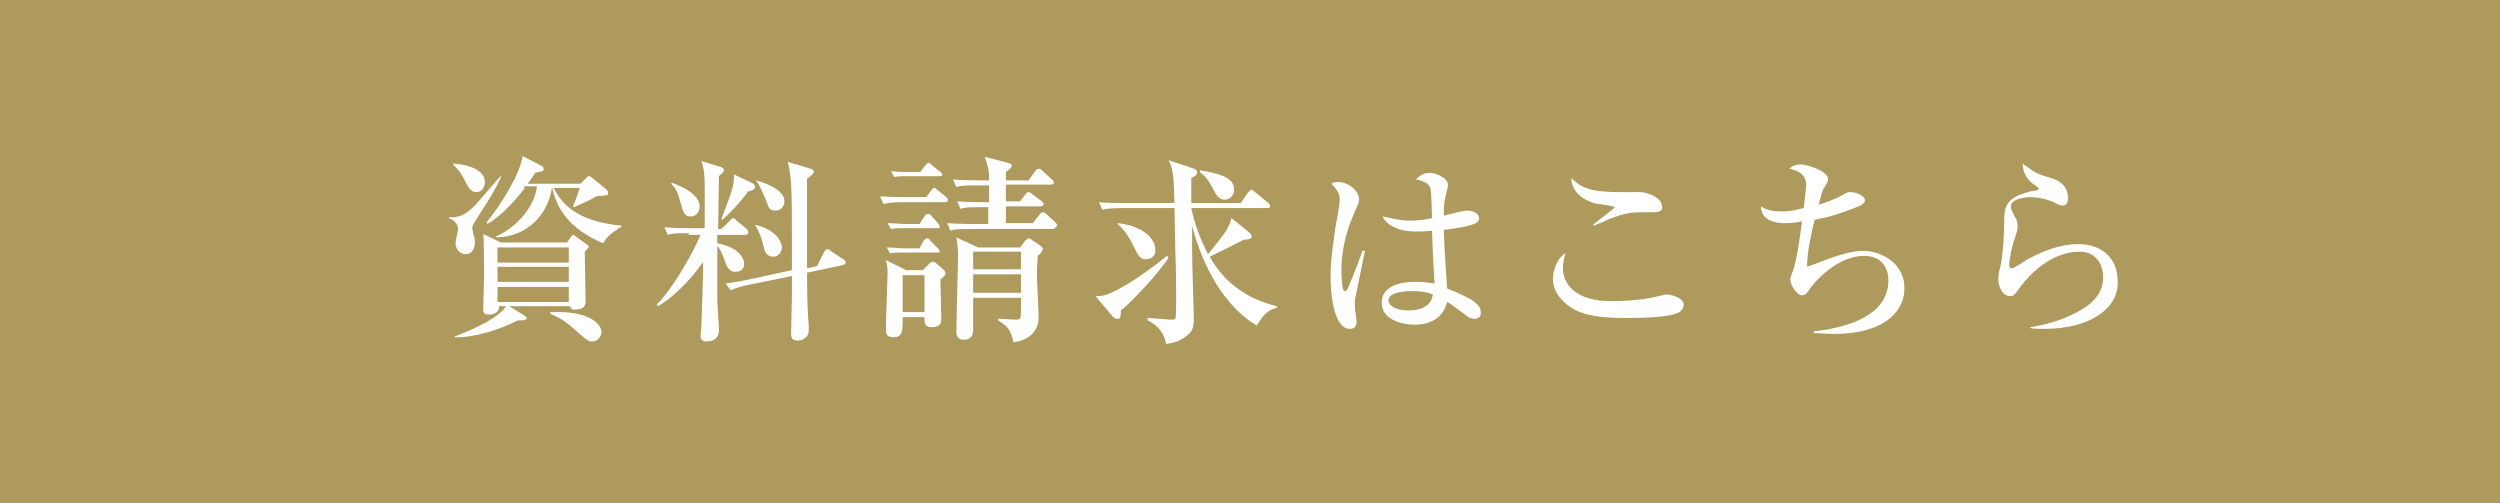 <?xml version="1.0" encoding="utf-8"?>
<!-- Generator: Adobe Illustrator 18.1.1, SVG Export Plug-In . SVG Version: 6.00 Build 0)  -->
<svg version="1.1" id="レイヤー_1" xmlns="http://www.w3.org/2000/svg" xmlns:xlink="http://www.w3.org/1999/xlink" x="0px"
	 y="0px" viewBox="0 0 298 60" enable-background="new 0 0 298 60" xml:space="preserve">
<rect y="0" fill="#AD9A5C" width="298" height="61.3"/>
<g>
	<path fill="#FFFFFF" d="M59.8,20.9c-0.7,1.8-2.7,4.7-2.8,4.9c-0.6,0.9-0.7,1.1-0.7,1.4c0,0.2,0.1,0.5,0.1,0.7
		c0.2,0.4,0.2,0.6,0.2,1c0,0.7-0.3,1.4-1.1,1.4c-0.8,0-1.2-0.8-1.2-1.3c0-0.3,0.3-1.5,0.3-1.7c0-0.8-0.8-1.2-1.1-1.3v-0.1
		c1.1,0,2,0,3.9-2.3c0.8-0.9,2-2.4,2.3-2.6L59.8,20.9z M54,19.5c1.9,0.1,3.8,0.8,3.8,2.2c0,0.5-0.3,1.2-1,1.2c-0.4,0-0.8-0.2-1.2-1
		c-0.6-1.2-0.7-1.4-1.6-2.3V19.5z M67.6,28.9l0.4-0.6c0.1-0.1,0.2-0.3,0.3-0.3c0.1,0,0.2,0.1,0.5,0.3l1.1,0.8
		c0.1,0.1,0.3,0.2,0.3,0.3c0,0.1-0.4,0.5-0.5,0.6c0,0.8,0.1,4.8,0.1,5.7c0,0.6,0,1.2-1.3,1.2c-0.2,0-0.5,0-0.5-0.4h-7.3l1.8,1.1
		c0.1,0.1,0.3,0.2,0.3,0.3c0,0.3-0.7,0.3-1.1,0.3c-1.9,1-5.2,2.1-7.5,2v-0.1c2.2-0.8,5.4-2.3,6.1-3.6h-0.8c0,1-1.1,1-1.3,1
		c-0.6,0-0.6-0.4-0.6-0.6c0-0.6,0.1-3.6,0.1-3.9c0-0.9,0-4.4-0.1-5.1l2.1,1H67.6z M62.5,22.5c-0.7,0.9-2.6,3.2-4.4,4.2L58,26.5
		c1.8-2.2,4-5.8,4.3-7.9l2.3,1.2c0.1,0,0.2,0.2,0.2,0.4s-0.1,0.2-1,0.4c-0.2,0.3-0.3,0.5-0.9,1.3h6.3l0.7-0.7C70,21.1,70,21,70.2,21
		c0.1,0,0.3,0.1,0.4,0.2l1.7,1.4c0.1,0.1,0.2,0.3,0.2,0.4c0,0.3-0.3,0.3-0.4,0.3c-0.1,0-0.8,0.1-1,0.1c-0.8,0.5-1.8,0.9-2.7,1.3
		l-0.1-0.1c0.1-0.3,0.4-0.9,0.8-2.2H66c1.3,2.7,3.9,4.1,8.1,4.5v0.1c-1.2,0.8-1.7,1.1-2.2,2c-4.3-1.8-5.6-4.4-6.1-6.7
		c-0.4,3.1-2.8,5.9-6.6,6l-0.1-0.1c3.3-1.5,4.8-4.4,4.9-6H62.5z M59.3,29.5v1.8h8.5v-1.8H59.3z M59.3,31.8v1.8h8.5v-1.8H59.3z
		 M67.8,36v-1.8h-8.5V36H67.8z M65.6,37.2c0.3,0,0.6,0,1,0c3.8,0,5.1,1.5,5.1,2.4c0,0.3-0.3,1.1-1.1,1.1c-0.4,0-0.6-0.1-1.5-0.9
		c-1.4-1.2-1.7-1.6-3.5-2.4V37.2z"/>
	<path fill="#FFFFFF" d="M82.1,27.8c-1.4,0-2,0-2.5,0.2l-0.4-0.9c1.4,0.1,3.1,0.1,3.4,0.1H84c0-0.8,0-4.1,0-4.7
		c0-1.9-0.1-2.4-0.4-3.3l2.3,0.7c0.1,0,0.4,0.2,0.4,0.4c0,0.2-0.3,0.4-0.6,0.7c0,1-0.1,5.4-0.1,6.3h0.4l1-1c0.1-0.1,0.3-0.3,0.4-0.3
		c0.1,0,0.2,0.1,0.4,0.3l1.2,1c0.1,0.1,0.2,0.2,0.2,0.4c0,0.2-0.2,0.3-0.4,0.3h-3.3V29c2.7,0.5,3.2,1.9,3.2,2.4c0,0.7-0.4,1-1.1,1
		c-0.6,0-0.9-0.5-1.1-1c-0.4-1.2-0.6-1.6-1-2.1c0,0.6,0,6.1,0,6.3c0,0.6,0.2,3.4,0.2,3.6c0,0.4,0,1.5-1.5,1.5c-0.2,0-0.7,0-0.7-0.7
		c0-0.2,0.1-0.9,0.1-1.1c0.1-2.3,0.2-6,0.2-6.4c0-0.3,0-1,0-1.3c-1.4,2.2-4,4.6-5.4,5.3l-0.1-0.2c2.3-2.4,4.6-6.8,5.2-8.3H82.1z
		 M80.1,21.8c0.6,0.2,3.3,1.2,3.3,2.8c0,0.4-0.2,1.2-1.1,1.2c-0.6,0-0.8-0.4-1-1c-0.5-1.8-0.6-2.2-1.3-2.9L80.1,21.8z M89.6,21.8
		c0.3,0.1,0.4,0.3,0.4,0.5c0,0.3-0.4,0.4-0.8,0.5c-1.1,1.5-2.5,2.9-3.1,3.4l-0.1-0.1c1.3-3.5,1.5-3.9,1.5-5.3L89.6,21.8z M97.4,31.7
		l0.8-1.6c0.2-0.3,0.2-0.4,0.4-0.4c0.1,0,0.4,0.1,0.4,0.2l1.5,1c0.2,0.1,0.3,0.2,0.3,0.4c0,0.2-0.2,0.2-0.3,0.3l-4.3,0.9
		c0,3.7,0.1,5,0.2,6.3c0,0.3,0,0.5,0,0.6c0,0.9-0.9,1.2-1.3,1.2c-0.8,0-0.8-0.5-0.8-0.9c0-0.7,0.1-3.9,0.1-4.6c0-0.6,0-1.6,0-2.2
		l-4.9,1c-1.1,0.2-1.7,0.4-2.4,0.7l-0.6-0.8c0.5-0.1,1.5-0.2,3.3-0.6l4.6-1c0-6.2,0-8.3-0.1-10.3c-0.1-1.5-0.3-2.1-0.4-2.6l2.7,0.8
		c0.3,0.1,0.4,0.2,0.4,0.4s-0.4,0.5-0.8,0.8c0,0.6,0,1.2,0,3.4c0,2.7,0,5.5,0,7.3L97.4,31.7z M90,26.8c2.3,0.5,3.2,1.9,3.2,2.7
		c0,0.6-0.5,1.1-1,1.1c-0.9,0-1.1-0.8-1.2-1.3C90.8,28.4,90.4,27.4,90,26.8L90,26.8z M90.1,21.5c0.8,0.2,3.4,1,3.4,2.5
		c0,0.7-0.5,1.1-1.1,1.1c-0.7,0-0.8-0.4-1-1C91.2,23.6,90.6,22.1,90.1,21.5L90.1,21.5z"/>
	<path fill="#FFFFFF" d="M112.7,24.1h-4.8c-1.5,0-2,0.1-2.6,0.2l-0.4-0.9c1.4,0.1,3.1,0.1,3.4,0.1h2.1l0.6-0.8
		c0.2-0.3,0.3-0.3,0.4-0.3c0.1,0,0.2,0.1,0.4,0.3l1,0.8c0.1,0.1,0.2,0.2,0.2,0.4C113,24,112.8,24.1,112.7,24.1z M112.1,33.3
		c0,0.7,0.1,4,0.1,4.6c0,0.5,0,1.1-1.2,1.1c-0.9,0-0.8-0.8-0.8-1.2h-2.6c0,1.6,0,2.4-1.1,2.4c-0.9,0-0.9-0.5-0.9-1.1
		c0-1.1,0.2-5.8,0.2-6.7c0-0.6-0.1-1-0.2-1.4l2.4,1.2h2l0.8-0.8c0.1-0.1,0.2-0.2,0.4-0.2c0.1,0,0.2,0.1,0.3,0.1l0.8,0.7
		c0.2,0.1,0.4,0.4,0.4,0.6C112.7,32.8,112.6,32.9,112.1,33.3z M111.7,30.1h-4.5c-0.1,0-0.6,0-1.1,0.1l-0.4-0.7
		c0.9,0,1.7,0.1,1.9,0.1h2l0.5-0.9c0.1-0.1,0.2-0.3,0.4-0.3c0.1,0,0.3,0.1,0.4,0.3l0.9,0.9c0.1,0.1,0.2,0.2,0.2,0.4
		C112.1,30.1,111.9,30.1,111.7,30.1z M111.7,27.2h-4.4c-0.1,0-0.6,0-1.1,0.1l-0.4-0.7c0.9,0,1.7,0.1,1.9,0.1h1.9l0.6-0.9
		c0.1-0.2,0.2-0.3,0.4-0.3c0.1,0,0.2,0,0.4,0.2l0.8,0.9c0.1,0.1,0.2,0.2,0.2,0.4C112.1,27.2,111.9,27.2,111.7,27.2z M112,21h-4.3
		c-0.1,0-0.6,0-1.1,0.1l-0.4-0.7c0.9,0.1,1.7,0.1,1.9,0.1h1.6l0.6-0.8c0.2-0.2,0.3-0.3,0.4-0.3s0.2,0.1,0.4,0.3l1,0.8
		c0.1,0.1,0.2,0.2,0.2,0.4C112.4,21,112.2,21,112,21z M110.2,32.8h-2.6v4.4h2.6V32.8z M125.5,27.3h-9.7c-1.5,0-2,0-2.5,0.2l-0.4-0.9
		c1.4,0.1,3.1,0.1,3.4,0.1h1.5c0-0.3,0-1.7,0-2h-0.8c-1.5,0-2,0-2.5,0.2l-0.4-0.9c1.4,0.1,3.1,0.1,3.4,0.1h0.4c0,0,0-1.3,0-2h-1.4
		c-1.4,0-2,0-2.5,0.2l-0.4-0.9c1.4,0.1,3.1,0.1,3.3,0.1h1c0-1.3-0.1-1.5-0.5-2.8l2.7,0.7c0.4,0.1,0.5,0.2,0.5,0.3
		c0,0.3-0.4,0.6-0.7,0.8v1h2.7l0.8-1.1c0.1-0.1,0.2-0.3,0.4-0.3s0.4,0.2,0.4,0.2l1.2,1.1c0.2,0.1,0.2,0.2,0.2,0.4
		c0,0.2-0.2,0.2-0.4,0.2h-5.3v2h1.7l0.6-0.8c0.1-0.1,0.2-0.3,0.4-0.3c0.2,0,0.3,0.1,0.5,0.3l1.1,0.8c0.1,0.1,0.2,0.2,0.2,0.3
		c0,0.2-0.2,0.3-0.4,0.3h-4.1v2h3.2l0.8-1c0.1-0.1,0.2-0.3,0.4-0.3c0.1,0,0.3,0.1,0.4,0.2l1.1,1c0.1,0.1,0.2,0.2,0.2,0.4
		C125.8,27.2,125.6,27.3,125.5,27.3z M123.7,30.5c0,0.5-0.1,1.1-0.1,2.1c0,0.8,0.2,4.5,0.2,5.2c0,1.9-1.4,2.8-3,3
		c-0.3-1.5-0.7-1.9-1.8-2.6l0-0.2c0.6,0,1.5,0.1,2.2,0.1c0.5,0,0.5-0.3,0.5-1.1c0-0.2,0-1.3,0-1.5H116c0,0.6,0,3.4,0,4
		c-0.1,0.8-0.6,1-1.1,1c-0.7,0-0.9-0.4-0.9-0.9c0-1.5,0.2-8,0.2-9.3c0-0.5-0.1-1.5-0.2-2l2.6,1.2h5l0.6-0.8c0.1-0.1,0.3-0.3,0.4-0.3
		c0.1,0,0.3,0.1,0.4,0.2l0.9,0.6c0.1,0.1,0.4,0.3,0.4,0.4S124.3,30,123.7,30.5z M121.8,30H116v2.1h5.7V30z M121.8,32.7H116v2.2h5.7
		V32.7z"/>
	<path fill="#FFFFFF" d="M133.6,37c0,0.7,0,1-0.4,1c-0.1,0-0.3,0-0.6-0.3l-2-2.4c0.7,0,1.3,0,3.2-1.1c1.5-0.8,3.7-2.4,5.3-3.7
		l0.2,0.2C138.1,32.6,134.6,36.3,133.6,37z M149.8,38.8c-4.7-2.8-6.9-8.7-7.7-11.9c0,1.5,0,1.6,0,3.1c0,1.2,0.2,7.7,0.2,7.7
		c0,0.9,0,1.6-0.6,2.1c-1,1-2.1,1.1-2.7,1.2c-0.1-0.7-0.6-2.1-2.2-2.8v-0.3c0.3,0,2.7,0.2,2.7,0.2c0.1,0,0.5,0,0.6-0.1
		c0.1-0.2,0.1-2.1,0.1-2.4c0-0.7,0-3.1-0.1-5.6c0-0.5-0.1-4.4-0.1-5.2h-6.1c-1.6,0-2.1,0.1-2.5,0.2l-0.4-0.9
		c1.1,0.1,2.2,0.1,3.3,0.1h5.7c-0.1-3-0.1-3.9-0.7-5.1l3,1c0.2,0.1,0.4,0.2,0.4,0.4c0,0.4-0.4,0.6-0.7,0.7c0,0.4,0,2,0,3h5.9
		l0.9-1.3c0.1-0.1,0.3-0.3,0.4-0.3c0.1,0,0.3,0.2,0.4,0.3l1.6,1.3c0.1,0.1,0.2,0.2,0.2,0.4c0,0.2-0.2,0.2-0.4,0.2H142
		c0.4,1.9,1.1,3.8,2,5.5c2.2-2.7,2.4-3,2.8-4.3l2.1,1.7c0.1,0.1,0.3,0.3,0.3,0.5c0,0.2-0.1,0.3-1,0.4c-1.3,0.7-3.2,1.6-4,2
		c0.9,1.6,3,4.7,8,5.9v0.2C151.8,36.8,150.9,36.9,149.8,38.8z M136.6,30.9c-0.7,0-0.9-0.4-1.4-1.4c-0.5-1-1.1-2.1-2-2.8l0.1-0.1
		c3.2,0.4,4.4,2,4.4,3.1C137.8,30.4,137.3,30.9,136.6,30.9z M146,23.8c-0.8,0-1.1-0.7-1.4-1.3c-0.7-1.2-0.8-1.4-1.6-2l0.1-0.2
		c3.1,0.5,4,1.2,4,2.3C147.1,23.3,146.6,23.8,146,23.8z"/>
	<path fill="#FFFFFF" d="M161.5,35.8c0,0.2,0,0.5,0,0.8c0,0.3,0.2,1.5,0.2,1.7c0,0.3,0,0.9-0.8,0.9c-2.1,0-2.3-5-2.3-6.1
		c0-2.3,0.4-4.6,0.6-6.1c0.3-1.5,0.5-2.9,0.5-3.2c0-0.3,0-0.9-1-1.9c0.3-0.2,0.6-0.2,0.8-0.2c1.2,0,2.5,1,2.5,2.1
		c0,0.3-0.1,0.5-0.4,1.2c-1.7,3.7-1.7,6.3-1.7,7.3c0,0.3,0,2.4,0.4,2.4c0.1,0,0.2,0,0.4-0.4c0.1-0.3,1-2.3,1.7-4.4l0.3,0
		C162.7,29.9,161.5,35.8,161.5,35.8z M175.8,38c-0.4,0-0.7-0.1-1.3-0.6c-1.2-0.9-1.6-1.2-2-1.4c-0.2,0.7-0.8,2.7-3.9,2.7
		c-1.5,0-3.9-0.6-3.9-2.6c0-1.7,1.6-2.5,4-2.5c1,0,1.7,0.1,2.3,0.2c-0.1-1.6-0.2-3.1-0.3-6.3c-0.8,0.1-1.4,0.1-1.9,0.1
		c-2.3,0-3.6-0.9-4-1.8c1.9,0.4,2.4,0.5,3.2,0.5c0.3,0,1.4,0,2.7-0.3c-0.1-3.1-0.1-3.4-0.3-3.8c-0.2-0.4-1-0.7-1.6-0.8
		c0.4-0.5,1-0.8,1.6-0.8c0.6,0,2.2,0.5,2.2,1.5c0,0.2-0.3,1.2-0.3,1.4c-0.2,0.7-0.2,1.4-0.2,2.2c0.2,0,0.4-0.1,0.8-0.2
		c0.2,0,1.4-0.4,2-0.4c0.4,0,1.4,0.2,1.4,0.9c0,0.4-0.3,0.6-0.6,0.7c-0.8,0.3-1.9,0.5-3.6,0.7c0.1,2.8,0.3,5.5,0.4,7
		c1.4,0.5,2.5,1.1,3,1.4c0.5,0.4,1,0.7,1,1.4C176.6,37.8,176.1,38,175.8,38z M168.2,34.7c-1.3,0-2.7,0.3-2.7,1.1
		c0,0.4,0.5,1.2,2.4,1.2c1.1,0,2.7-0.3,2.9-1.9C170.3,34.9,169.7,34.7,168.2,34.7z"/>
	<path fill="#FFFFFF" d="M200.2,37.2c-1.2,0.7-5,0.7-6.3,0.7c-2.3,0-4.7-0.1-6.4-1.1c-1-0.6-2.4-1.8-2.4-3.6c0-0.7,0.4-2.4,1.5-3
		c-0.3,1-0.3,1.7-0.3,1.8c0,1.6,1.2,3.9,5.8,3.9c1.9,0,4.2-0.2,6-0.7c0.2,0,0.3-0.1,0.5-0.1c0.8,0,2.1,0.5,2.1,1.2
		C200.7,36.8,200.3,37.1,200.2,37.2z M197.1,25.3c-0.2,0-1.3,0-1.6,0c-1.7,0-2.8,0.4-5.5,1.6l-0.1-0.1c0.4-0.4,2.6-2,2.6-2.1
		c0-0.1-1.8-0.4-2.1-0.4c-0.2,0-3.1-0.7-3.1-3.1c1.2,1.3,2.6,1.7,5.8,1.7c0.4,0,2.1,0,2.4,0c0.8,0,2.6,0.6,2.6,1.7
		C198.3,25.2,197.5,25.3,197.1,25.3z"/>
	<path fill="#FFFFFF" d="M218.6,39.8c-1.1,0-1.8-0.1-2.4-0.1v-0.2c3.6-0.4,8.9-1.7,8.9-6.1c0-1.2-0.6-2.9-2.9-2.9
		c-2.4,0-4.8,1.8-6.3,3.7c-0.1,0.1-0.4,0.6-0.5,0.7c-0.1,0.2-0.4,0.3-0.6,0.3c-0.6,0-1.4-1.2-1.4-1.9c0-0.3,0.5-1.4,0.5-1.6
		c0.3-1.1,0.6-3,0.9-5.3c-1.1,0.2-1.8,0.2-2.1,0.2c-1.2,0-2.8-0.4-2.8-2c0.7,0.5,1.6,0.6,2.5,0.6c0.4,0,1.1,0,2.6-0.4
		c0.1-0.9,0.3-2.4,0.3-2.7c0-0.7-0.2-1.6-2-2c0.2-0.2,0.6-0.5,1.4-0.5c0.7,0,3.2,0.8,3.2,1.7c0,0.3,0,0.3-0.4,1
		c-0.3,0.4-0.3,0.5-0.7,2.1c0.6-0.2,1.7-0.5,2.9-1.2c0.5-0.3,0.6-0.3,0.9-0.3c0.6,0,1.7,0.4,1.7,1c0,0.3-0.3,0.4-0.5,0.6
		c-3,1.2-4,1.4-5.5,1.7c-0.4,1.7-0.9,3.8-0.9,5.6c0.6-0.2,0.8-0.3,2.7-1c0.6-0.2,2.4-0.9,4.1-0.9c1.6,0,4.8,1.2,4.8,4.4
		C227.1,36.6,225.2,39.8,218.6,39.8z"/>
	<path fill="#FFFFFF" d="M243.7,39.2c-0.8,0-1.3,0-1.7-0.1V39c1.4-0.2,4.2-0.8,6.6-2.4c1.3-0.9,2.1-2,2.1-3.6c0-1.1-0.6-3-2.8-3
		c-2.9,0-5.4,2-7,4.1c-0.1,0.1-0.5,0.7-0.6,0.8c-0.3,0.4-0.5,0.4-0.7,0.4c-1,0-1.4-1.3-1.4-2c0-0.6,0.1-1.1,0.2-1.3
		c0.4-1.6,0.5-4.8,0.5-5.2c0-2.1,0-3.2,3.2-4c0.1,0,0.8-0.1,0.9-0.2c0,0,0-0.1,0-0.1c0-0.1-0.1-0.2-0.8-0.7
		c-0.4-0.3-1.1-1.1-1.1-2.3c1.5,1.1,1.6,1.2,3.3,1.7c0.8,0.2,2.1,0.8,2.1,2.4c0,0.4-0.1,0.9-0.6,0.9c-0.2,0-0.4,0-1.1-0.4
		c-0.9-0.4-1.9-0.6-2.8-0.6c-0.6,0-2.3,0.2-2.3,1.1c0,0.4,0.2,0.7,0.5,1.3c0.2,0.3,0.3,0.7,0.3,1.1c0,0.4-0.1,0.7-0.4,1.6
		c-0.2,0.5-0.6,2.3-0.6,2.9c0,0.1,0,0.5,0.3,0.5c0.2,0,1.6-0.9,1.9-1.1c1.9-1,3.9-1.8,6-1.8c3.5,0,4.7,2.4,4.7,4.1
		C252.8,36.6,249.3,39.2,243.7,39.2z"/>
</g>
</svg>
